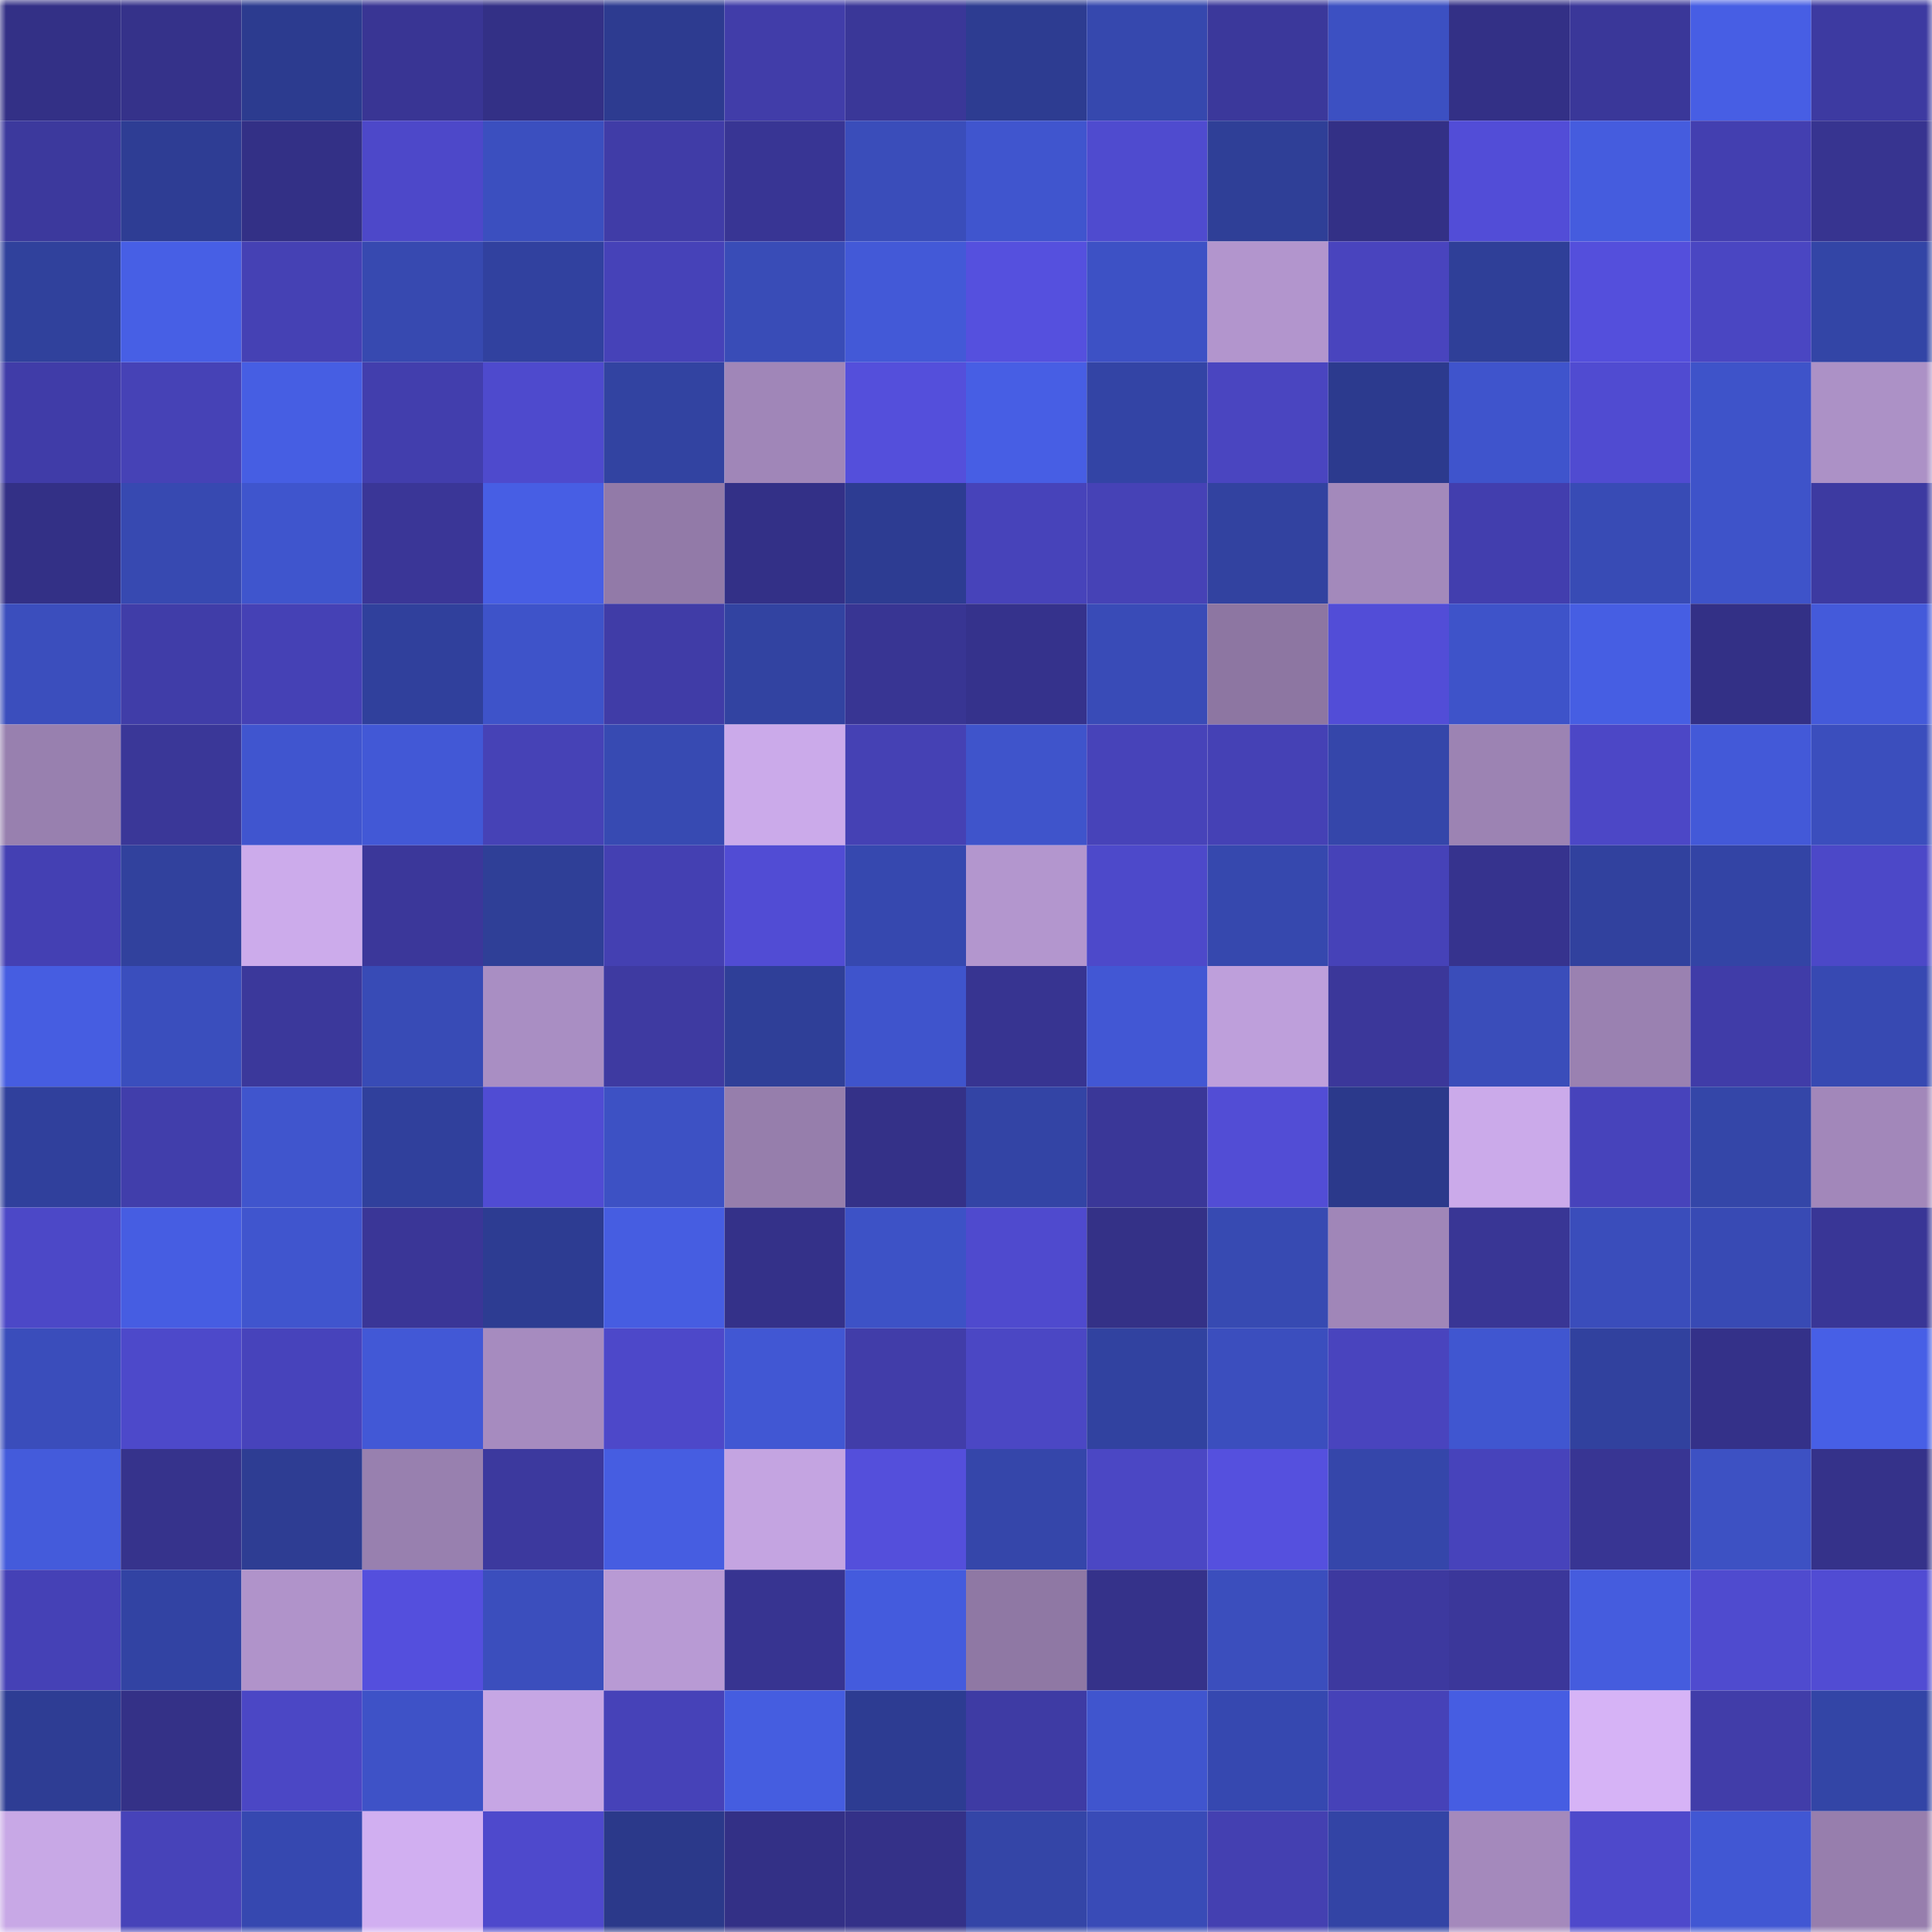<svg viewBox="0 0 160 160" fill="none" role="img" xmlns="http://www.w3.org/2000/svg" width="240" height="240" name="farcaster%2Cxsknz"><mask id="1864080595" mask-type="alpha" maskUnits="userSpaceOnUse" x="0" y="0" width="160" height="160"><rect width="160" height="160" fill="#FFFFFF"></rect></mask><g mask="url(#1864080595)"><rect x="0" y="0" width="10" height="10" fill="#333086"></rect><rect x="10" y="0" width="10" height="10" fill="#35328a"></rect><rect x="20" y="0" width="10" height="10" fill="#2c3b8f"></rect><rect x="30" y="0" width="10" height="10" fill="#393594"></rect><rect x="40" y="0" width="10" height="10" fill="#333086"></rect><rect x="50" y="0" width="10" height="10" fill="#2d3b90"></rect><rect x="60" y="0" width="10" height="10" fill="#413da9"></rect><rect x="70" y="0" width="10" height="10" fill="#3a3798"></rect><rect x="80" y="0" width="10" height="10" fill="#2d3c91"></rect><rect x="90" y="0" width="10" height="10" fill="#3648ae"></rect><rect x="100" y="0" width="10" height="10" fill="#3b389b"></rect><rect x="110" y="0" width="10" height="10" fill="#3c50c2"></rect><rect x="120" y="0" width="10" height="10" fill="#333086"></rect><rect x="130" y="0" width="10" height="10" fill="#3a3799"></rect><rect x="140" y="0" width="10" height="10" fill="#475ee4"></rect><rect x="150" y="0" width="10" height="10" fill="#3d3aa1"></rect><rect x="0" y="10" width="10" height="10" fill="#3c399d"></rect><rect x="10" y="10" width="10" height="10" fill="#2e3d94"></rect><rect x="20" y="10" width="10" height="10" fill="#333086"></rect><rect x="30" y="10" width="10" height="10" fill="#4d48c9"></rect><rect x="40" y="10" width="10" height="10" fill="#3b4fbf"></rect><rect x="50" y="10" width="10" height="10" fill="#403ca7"></rect><rect x="60" y="10" width="10" height="10" fill="#383594"></rect><rect x="70" y="10" width="10" height="10" fill="#3a4dba"></rect><rect x="80" y="10" width="10" height="10" fill="#4055ce"></rect><rect x="90" y="10" width="10" height="10" fill="#4f4bcf"></rect><rect x="100" y="10" width="10" height="10" fill="#2f3f97"></rect><rect x="110" y="10" width="10" height="10" fill="#333086"></rect><rect x="120" y="10" width="10" height="10" fill="#524dd7"></rect><rect x="130" y="10" width="10" height="10" fill="#455cde"></rect><rect x="140" y="10" width="10" height="10" fill="#433fb0"></rect><rect x="150" y="10" width="10" height="10" fill="#373490"></rect><rect x="0" y="20" width="10" height="10" fill="#30419c"></rect><rect x="10" y="20" width="10" height="10" fill="#475fe5"></rect><rect x="20" y="20" width="10" height="10" fill="#4541b4"></rect><rect x="30" y="20" width="10" height="10" fill="#3749b0"></rect><rect x="40" y="20" width="10" height="10" fill="#31419f"></rect><rect x="50" y="20" width="10" height="10" fill="#4642b8"></rect><rect x="60" y="20" width="10" height="10" fill="#394cb7"></rect><rect x="70" y="20" width="10" height="10" fill="#4359d7"></rect><rect x="80" y="20" width="10" height="10" fill="#5550de"></rect><rect x="90" y="20" width="10" height="10" fill="#3d51c5"></rect><rect x="100" y="20" width="10" height="10" fill="#b295cd"></rect><rect x="110" y="20" width="10" height="10" fill="#4944be"></rect><rect x="120" y="20" width="10" height="10" fill="#2f3f98"></rect><rect x="130" y="20" width="10" height="10" fill="#544fdc"></rect><rect x="140" y="20" width="10" height="10" fill="#4a46c2"></rect><rect x="150" y="20" width="10" height="10" fill="#3345a6"></rect><rect x="0" y="30" width="10" height="10" fill="#403ca8"></rect><rect x="10" y="30" width="10" height="10" fill="#4642b6"></rect><rect x="20" y="30" width="10" height="10" fill="#465ee3"></rect><rect x="30" y="30" width="10" height="10" fill="#423ead"></rect><rect x="40" y="30" width="10" height="10" fill="#4e4acd"></rect><rect x="50" y="30" width="10" height="10" fill="#3243a1"></rect><rect x="60" y="30" width="10" height="10" fill="#a086b8"></rect><rect x="70" y="30" width="10" height="10" fill="#544fdb"></rect><rect x="80" y="30" width="10" height="10" fill="#475ee4"></rect><rect x="90" y="30" width="10" height="10" fill="#3344a5"></rect><rect x="100" y="30" width="10" height="10" fill="#4a45c0"></rect><rect x="110" y="30" width="10" height="10" fill="#2c3a8e"></rect><rect x="120" y="30" width="10" height="10" fill="#3f54cc"></rect><rect x="130" y="30" width="10" height="10" fill="#504bd1"></rect><rect x="140" y="30" width="10" height="10" fill="#3e53c9"></rect><rect x="150" y="30" width="10" height="10" fill="#ac91c6"></rect><rect x="0" y="40" width="10" height="10" fill="#333086"></rect><rect x="10" y="40" width="10" height="10" fill="#3749b1"></rect><rect x="20" y="40" width="10" height="10" fill="#3f55cd"></rect><rect x="30" y="40" width="10" height="10" fill="#3a3697"></rect><rect x="40" y="40" width="10" height="10" fill="#475ee4"></rect><rect x="50" y="40" width="10" height="10" fill="#927aa8"></rect><rect x="60" y="40" width="10" height="10" fill="#333087"></rect><rect x="70" y="40" width="10" height="10" fill="#2d3c92"></rect><rect x="80" y="40" width="10" height="10" fill="#4743ba"></rect><rect x="90" y="40" width="10" height="10" fill="#4642b6"></rect><rect x="100" y="40" width="10" height="10" fill="#3242a0"></rect><rect x="110" y="40" width="10" height="10" fill="#a389bb"></rect><rect x="120" y="40" width="10" height="10" fill="#423eae"></rect><rect x="130" y="40" width="10" height="10" fill="#384bb5"></rect><rect x="140" y="40" width="10" height="10" fill="#3e53c9"></rect><rect x="150" y="40" width="10" height="10" fill="#3d3aa1"></rect><rect x="0" y="50" width="10" height="10" fill="#3b4ebd"></rect><rect x="10" y="50" width="10" height="10" fill="#403da8"></rect><rect x="20" y="50" width="10" height="10" fill="#4541b5"></rect><rect x="30" y="50" width="10" height="10" fill="#30409c"></rect><rect x="40" y="50" width="10" height="10" fill="#3e53c9"></rect><rect x="50" y="50" width="10" height="10" fill="#403ca7"></rect><rect x="60" y="50" width="10" height="10" fill="#3243a1"></rect><rect x="70" y="50" width="10" height="10" fill="#383593"></rect><rect x="80" y="50" width="10" height="10" fill="#35328c"></rect><rect x="90" y="50" width="10" height="10" fill="#394bb7"></rect><rect x="100" y="50" width="10" height="10" fill="#8d76a2"></rect><rect x="110" y="50" width="10" height="10" fill="#524dd7"></rect><rect x="120" y="50" width="10" height="10" fill="#3e53c9"></rect><rect x="130" y="50" width="10" height="10" fill="#465ee3"></rect><rect x="140" y="50" width="10" height="10" fill="#333086"></rect><rect x="150" y="50" width="10" height="10" fill="#445ada"></rect><rect x="0" y="60" width="10" height="10" fill="#9880af"></rect><rect x="10" y="60" width="10" height="10" fill="#3a3798"></rect><rect x="20" y="60" width="10" height="10" fill="#4055cf"></rect><rect x="30" y="60" width="10" height="10" fill="#4258d6"></rect><rect x="40" y="60" width="10" height="10" fill="#4642b6"></rect><rect x="50" y="60" width="10" height="10" fill="#374ab2"></rect><rect x="60" y="60" width="10" height="10" fill="#cbaaea"></rect><rect x="70" y="60" width="10" height="10" fill="#4541b4"></rect><rect x="80" y="60" width="10" height="10" fill="#3f54cb"></rect><rect x="90" y="60" width="10" height="10" fill="#4743b9"></rect><rect x="100" y="60" width="10" height="10" fill="#4541b5"></rect><rect x="110" y="60" width="10" height="10" fill="#3546aa"></rect><rect x="120" y="60" width="10" height="10" fill="#9c83b3"></rect><rect x="130" y="60" width="10" height="10" fill="#4c47c6"></rect><rect x="140" y="60" width="10" height="10" fill="#4359d8"></rect><rect x="150" y="60" width="10" height="10" fill="#3b4ebd"></rect><rect x="0" y="70" width="10" height="10" fill="#4440b3"></rect><rect x="10" y="70" width="10" height="10" fill="#31419d"></rect><rect x="20" y="70" width="10" height="10" fill="#ccabeb"></rect><rect x="30" y="70" width="10" height="10" fill="#3b379a"></rect><rect x="40" y="70" width="10" height="10" fill="#2f3f97"></rect><rect x="50" y="70" width="10" height="10" fill="#4440b2"></rect><rect x="60" y="70" width="10" height="10" fill="#514cd4"></rect><rect x="70" y="70" width="10" height="10" fill="#3648af"></rect><rect x="80" y="70" width="10" height="10" fill="#b396ce"></rect><rect x="90" y="70" width="10" height="10" fill="#4d49ca"></rect><rect x="100" y="70" width="10" height="10" fill="#3648ae"></rect><rect x="110" y="70" width="10" height="10" fill="#4642b8"></rect><rect x="120" y="70" width="10" height="10" fill="#36338e"></rect><rect x="130" y="70" width="10" height="10" fill="#31419e"></rect><rect x="140" y="70" width="10" height="10" fill="#3344a5"></rect><rect x="150" y="70" width="10" height="10" fill="#4c48c8"></rect><rect x="0" y="80" width="10" height="10" fill="#465de1"></rect><rect x="10" y="80" width="10" height="10" fill="#3a4ebd"></rect><rect x="20" y="80" width="10" height="10" fill="#3b389b"></rect><rect x="30" y="80" width="10" height="10" fill="#384bb6"></rect><rect x="40" y="80" width="10" height="10" fill="#a98ec3"></rect><rect x="50" y="80" width="10" height="10" fill="#3e3aa1"></rect><rect x="60" y="80" width="10" height="10" fill="#2f3f98"></rect><rect x="70" y="80" width="10" height="10" fill="#3f54cc"></rect><rect x="80" y="80" width="10" height="10" fill="#373491"></rect><rect x="90" y="80" width="10" height="10" fill="#4257d4"></rect><rect x="100" y="80" width="10" height="10" fill="#be9fdb"></rect><rect x="110" y="80" width="10" height="10" fill="#3b379a"></rect><rect x="120" y="80" width="10" height="10" fill="#3a4dba"></rect><rect x="130" y="80" width="10" height="10" fill="#9a81b1"></rect><rect x="140" y="80" width="10" height="10" fill="#403ca8"></rect><rect x="150" y="80" width="10" height="10" fill="#3749b2"></rect><rect x="0" y="90" width="10" height="10" fill="#30409c"></rect><rect x="10" y="90" width="10" height="10" fill="#413eab"></rect><rect x="20" y="90" width="10" height="10" fill="#4055cd"></rect><rect x="30" y="90" width="10" height="10" fill="#30409c"></rect><rect x="40" y="90" width="10" height="10" fill="#504cd3"></rect><rect x="50" y="90" width="10" height="10" fill="#3d51c4"></rect><rect x="60" y="90" width="10" height="10" fill="#967eac"></rect><rect x="70" y="90" width="10" height="10" fill="#343188"></rect><rect x="80" y="90" width="10" height="10" fill="#3344a5"></rect><rect x="90" y="90" width="10" height="10" fill="#3a3798"></rect><rect x="100" y="90" width="10" height="10" fill="#524dd5"></rect><rect x="110" y="90" width="10" height="10" fill="#2b398b"></rect><rect x="120" y="90" width="10" height="10" fill="#cbaaea"></rect><rect x="130" y="90" width="10" height="10" fill="#4743bb"></rect><rect x="140" y="90" width="10" height="10" fill="#3446a8"></rect><rect x="150" y="90" width="10" height="10" fill="#a287ba"></rect><rect x="0" y="100" width="10" height="10" fill="#4c48c7"></rect><rect x="10" y="100" width="10" height="10" fill="#465de2"></rect><rect x="20" y="100" width="10" height="10" fill="#4055ce"></rect><rect x="30" y="100" width="10" height="10" fill="#3a3697"></rect><rect x="40" y="100" width="10" height="10" fill="#2d3c92"></rect><rect x="50" y="100" width="10" height="10" fill="#465de1"></rect><rect x="60" y="100" width="10" height="10" fill="#343189"></rect><rect x="70" y="100" width="10" height="10" fill="#3d52c6"></rect><rect x="80" y="100" width="10" height="10" fill="#4f4ace"></rect><rect x="90" y="100" width="10" height="10" fill="#343187"></rect><rect x="100" y="100" width="10" height="10" fill="#374ab2"></rect><rect x="110" y="100" width="10" height="10" fill="#a086b8"></rect><rect x="120" y="100" width="10" height="10" fill="#393695"></rect><rect x="130" y="100" width="10" height="10" fill="#3a4dbb"></rect><rect x="140" y="100" width="10" height="10" fill="#384ab4"></rect><rect x="150" y="100" width="10" height="10" fill="#393696"></rect><rect x="0" y="110" width="10" height="10" fill="#3a4dbb"></rect><rect x="10" y="110" width="10" height="10" fill="#4d49ca"></rect><rect x="20" y="110" width="10" height="10" fill="#4743bb"></rect><rect x="30" y="110" width="10" height="10" fill="#4258d6"></rect><rect x="40" y="110" width="10" height="10" fill="#a68bbf"></rect><rect x="50" y="110" width="10" height="10" fill="#4d48c9"></rect><rect x="60" y="110" width="10" height="10" fill="#4157d3"></rect><rect x="70" y="110" width="10" height="10" fill="#413da9"></rect><rect x="80" y="110" width="10" height="10" fill="#4b47c4"></rect><rect x="90" y="110" width="10" height="10" fill="#3142a0"></rect><rect x="100" y="110" width="10" height="10" fill="#3b4ebe"></rect><rect x="110" y="110" width="10" height="10" fill="#4944be"></rect><rect x="120" y="110" width="10" height="10" fill="#4056d0"></rect><rect x="130" y="110" width="10" height="10" fill="#31419e"></rect><rect x="140" y="110" width="10" height="10" fill="#343189"></rect><rect x="150" y="110" width="10" height="10" fill="#475fe6"></rect><rect x="0" y="120" width="10" height="10" fill="#445bdb"></rect><rect x="10" y="120" width="10" height="10" fill="#36338c"></rect><rect x="20" y="120" width="10" height="10" fill="#2e3d93"></rect><rect x="30" y="120" width="10" height="10" fill="#9880af"></rect><rect x="40" y="120" width="10" height="10" fill="#3c399e"></rect><rect x="50" y="120" width="10" height="10" fill="#465de1"></rect><rect x="60" y="120" width="10" height="10" fill="#c4a4e1"></rect><rect x="70" y="120" width="10" height="10" fill="#544fdb"></rect><rect x="80" y="120" width="10" height="10" fill="#3546aa"></rect><rect x="90" y="120" width="10" height="10" fill="#4b47c4"></rect><rect x="100" y="120" width="10" height="10" fill="#5550de"></rect><rect x="110" y="120" width="10" height="10" fill="#3546aa"></rect><rect x="120" y="120" width="10" height="10" fill="#4743bb"></rect><rect x="130" y="120" width="10" height="10" fill="#383593"></rect><rect x="140" y="120" width="10" height="10" fill="#3d51c3"></rect><rect x="150" y="120" width="10" height="10" fill="#35328a"></rect><rect x="0" y="130" width="10" height="10" fill="#4541b6"></rect><rect x="10" y="130" width="10" height="10" fill="#3243a3"></rect><rect x="20" y="130" width="10" height="10" fill="#b093ca"></rect><rect x="30" y="130" width="10" height="10" fill="#544fdd"></rect><rect x="40" y="130" width="10" height="10" fill="#3b4ebd"></rect><rect x="50" y="130" width="10" height="10" fill="#b89ad4"></rect><rect x="60" y="130" width="10" height="10" fill="#373491"></rect><rect x="70" y="130" width="10" height="10" fill="#445bdd"></rect><rect x="80" y="130" width="10" height="10" fill="#8f78a4"></rect><rect x="90" y="130" width="10" height="10" fill="#35328a"></rect><rect x="100" y="130" width="10" height="10" fill="#3b4ebd"></rect><rect x="110" y="130" width="10" height="10" fill="#3d399f"></rect><rect x="120" y="130" width="10" height="10" fill="#3b379a"></rect><rect x="130" y="130" width="10" height="10" fill="#455cde"></rect><rect x="140" y="130" width="10" height="10" fill="#4f4bcf"></rect><rect x="150" y="130" width="10" height="10" fill="#514cd3"></rect><rect x="0" y="140" width="10" height="10" fill="#2e3d94"></rect><rect x="10" y="140" width="10" height="10" fill="#343187"></rect><rect x="20" y="140" width="10" height="10" fill="#4b47c5"></rect><rect x="30" y="140" width="10" height="10" fill="#3e52c7"></rect><rect x="40" y="140" width="10" height="10" fill="#c6a6e4"></rect><rect x="50" y="140" width="10" height="10" fill="#4642b8"></rect><rect x="60" y="140" width="10" height="10" fill="#455de0"></rect><rect x="70" y="140" width="10" height="10" fill="#2d3c92"></rect><rect x="80" y="140" width="10" height="10" fill="#3e3ba4"></rect><rect x="90" y="140" width="10" height="10" fill="#4055ce"></rect><rect x="100" y="140" width="10" height="10" fill="#3648b0"></rect><rect x="110" y="140" width="10" height="10" fill="#4642b8"></rect><rect x="120" y="140" width="10" height="10" fill="#465de2"></rect><rect x="130" y="140" width="10" height="10" fill="#d6b3f6"></rect><rect x="140" y="140" width="10" height="10" fill="#413da9"></rect><rect x="150" y="140" width="10" height="10" fill="#3345a6"></rect><rect x="0" y="150" width="10" height="10" fill="#c8a8e6"></rect><rect x="10" y="150" width="10" height="10" fill="#4743b9"></rect><rect x="20" y="150" width="10" height="10" fill="#3648b0"></rect><rect x="30" y="150" width="10" height="10" fill="#d1aff1"></rect><rect x="40" y="150" width="10" height="10" fill="#4e49cc"></rect><rect x="50" y="150" width="10" height="10" fill="#2b398a"></rect><rect x="60" y="150" width="10" height="10" fill="#333086"></rect><rect x="70" y="150" width="10" height="10" fill="#343188"></rect><rect x="80" y="150" width="10" height="10" fill="#3445a7"></rect><rect x="90" y="150" width="10" height="10" fill="#394bb7"></rect><rect x="100" y="150" width="10" height="10" fill="#4440b1"></rect><rect x="110" y="150" width="10" height="10" fill="#3344a5"></rect><rect x="120" y="150" width="10" height="10" fill="#a489bc"></rect><rect x="130" y="150" width="10" height="10" fill="#4e49cb"></rect><rect x="140" y="150" width="10" height="10" fill="#4157d3"></rect><rect x="150" y="150" width="10" height="10" fill="#977ead"></rect></g></svg>